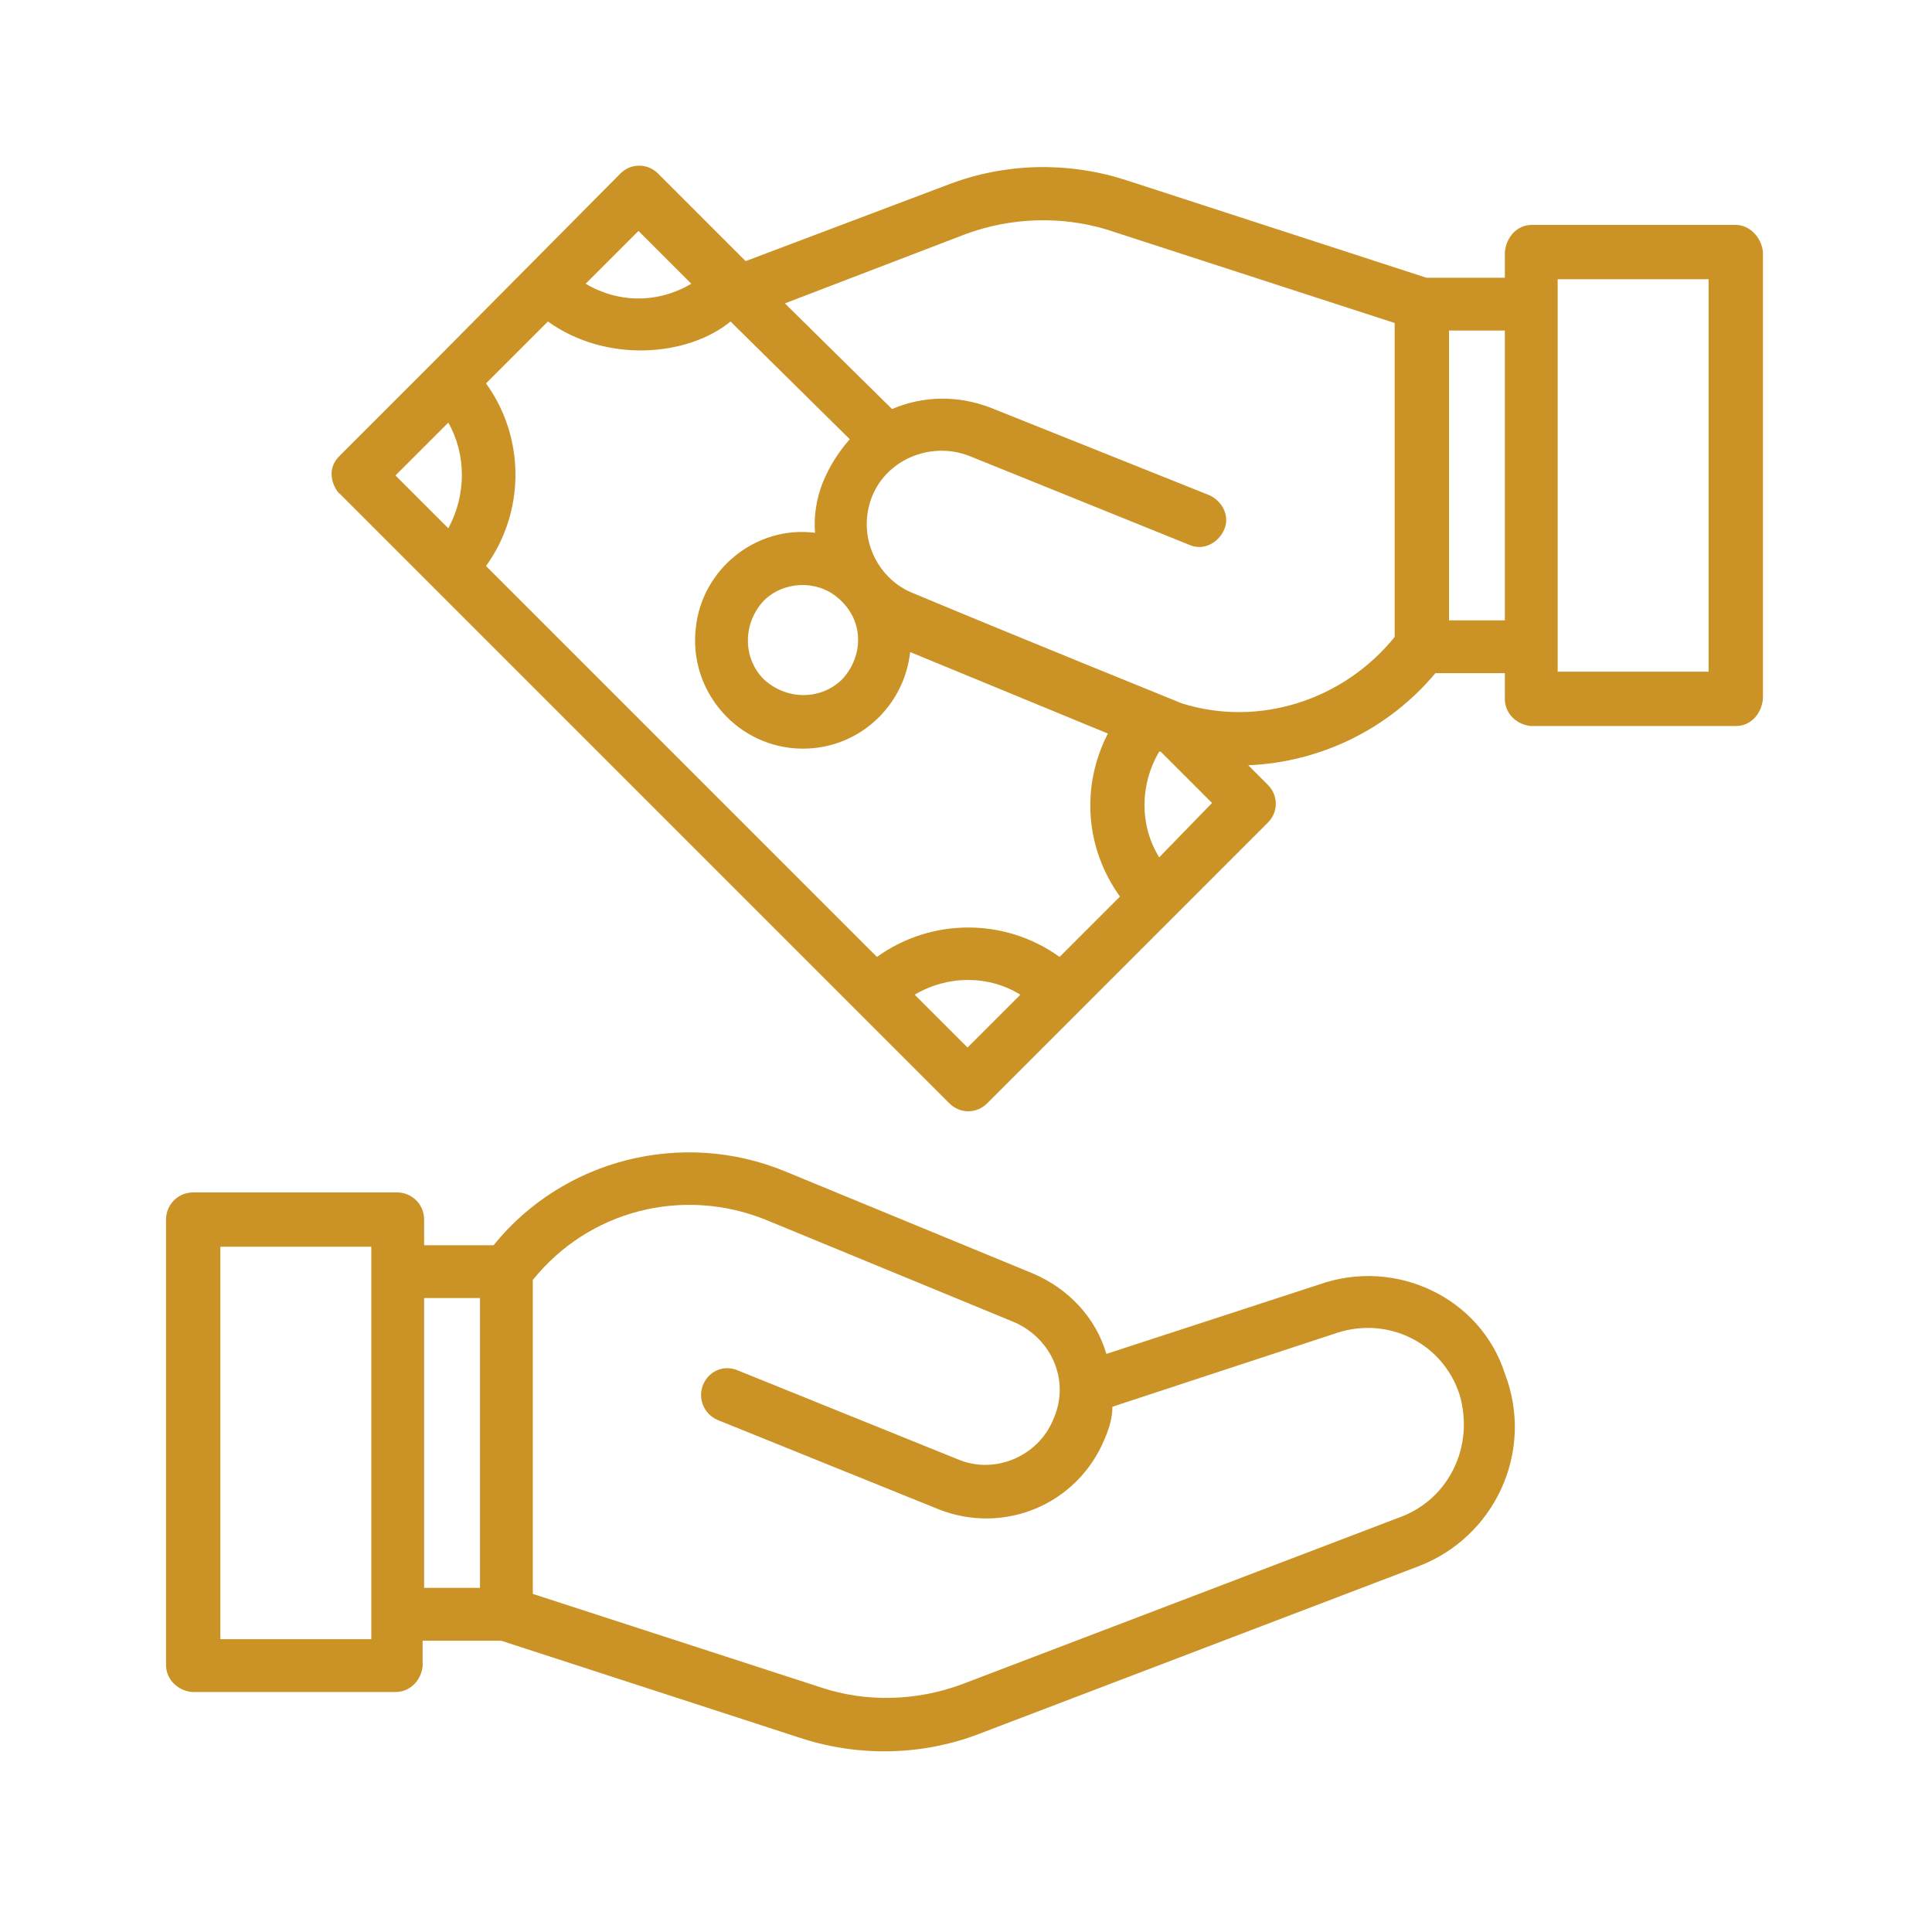 <svg xmlns="http://www.w3.org/2000/svg" xmlns:xlink="http://www.w3.org/1999/xlink" width="512" height="512" x="0" y="0" viewBox="0 0 128 128" style="enable-background:new 0 0 512 512" xml:space="preserve" class=""><g><path d="m87.4 85.1-14.1 4.6c-.7-2.4-2.5-4.3-4.8-5.3L52 77.6c-6.8-2.8-14.7-.8-19.3 4.9h-4.6v-1.7c0-1-.8-1.8-1.8-1.8H12.8c-1 0-1.8.8-1.8 1.8v29.5c0 1 .8 1.7 1.7 1.8h13.5c1 0 1.7-.8 1.8-1.7v-1.7h5.2l20 6.5c3.8 1.2 7.9 1.1 11.6-.3l29.1-11.1c5.1-1.9 7.8-7.6 5.8-12.8-1.6-5-7.2-7.7-12.3-5.9zm-62.8 23.5h-10v-26h10zm7.2-3.4h-3.7V86h3.7zm61-4.7-29.1 11.1c-3 1.1-6.3 1.2-9.3.2l-19.1-6.2V84.8c3.7-4.6 9.9-6.2 15.4-4l16.5 6.8c2.5 1.1 3.7 3.9 2.6 6.4-1 2.5-3.9 3.7-6.3 2.7l-14.6-5.9c-.9-.4-1.9 0-2.3.9s0 2 1 2.4l14.6 5.9c4.3 1.7 9.2-.3 11-4.7.3-.7.5-1.4.5-2.1l14.9-4.9c3.4-1.1 7 .7 8.1 4.1 1 3.4-.7 6.9-3.9 8.1zM115 14.9h-13.5c-1 0-1.7.8-1.8 1.8v1.7h-5.2l-20-6.5c-3.8-1.2-7.9-1.1-11.6.3l-13.5 5.1-5.8-5.8c-.7-.7-1.8-.7-2.5 0L28.6 24.1l-6.1 6.1c-1.2 1.2 0 2.6 0 2.5l40.4 40.4c.7.7 1.8.7 2.5 0L84 54.5c.7-.7.7-1.8 0-2.5l-1.3-1.3c4.8-.2 9.3-2.4 12.4-6.1h4.6v1.7c0 1 .8 1.7 1.7 1.8H115c1 0 1.7-.8 1.8-1.8V16.7c-.1-1-.9-1.8-1.8-1.8zm-72.7.4 3.5 3.5c-2.2 1.3-4.8 1.3-7 0zM29.7 35l-3.5-3.5 3.5-3.5c1.2 2.1 1.2 4.8 0 7zm34.4 34.4-3.5-3.5c2.2-1.3 4.9-1.3 7 0zm6.1-6c-3.6-2.6-8.5-2.6-12.1 0L32.2 37.5c2.6-3.6 2.6-8.5 0-12.1l4.1-4.1c3.9 2.8 9.3 2.3 12.1 0l7.9 7.8c-.8.9-1.4 1.9-1.8 2.9s-.6 2.2-.5 3.3c-3.9-.5-7.5 2.4-7.9 6.3-.5 4.2 2.8 8 7.1 8 3.7 0 6.7-2.8 7.1-6.4l13.1 5.4c-1.8 3.5-1.5 7.6.8 10.8zM55.8 45c-1.4 1.4-3.7 1.4-5.2 0-1.4-1.4-1.4-3.7 0-5.2 1.3-1.3 3.5-1.4 4.9-.2 1.8 1.5 1.7 3.9.3 5.4zm21 11.8c-1.3-2.1-1.3-4.8 0-7h.1l3.4 3.4zm15.6-14.6c-3.4 4.2-9 6-14.1 4.4 0 0-11.6-4.7-17.8-7.3-2.3-.9-3.7-3.6-2.8-6.2s3.9-3.9 6.5-2.9l14.6 5.9c.9.4 1.9-.1 2.3-1s-.1-1.9-1-2.3L65.6 27c-2.1-.8-4.4-.8-6.5.1l-7.1-7 12-4.6c3-1.1 6.3-1.2 9.3-.3l19.1 6.2zm7.3-1.1H96V21.9h3.7zm13.5 3.4h-10v-26h10z" fill="#cb9326" opacity="1" data-original="#000000" class=""></path></g></svg>